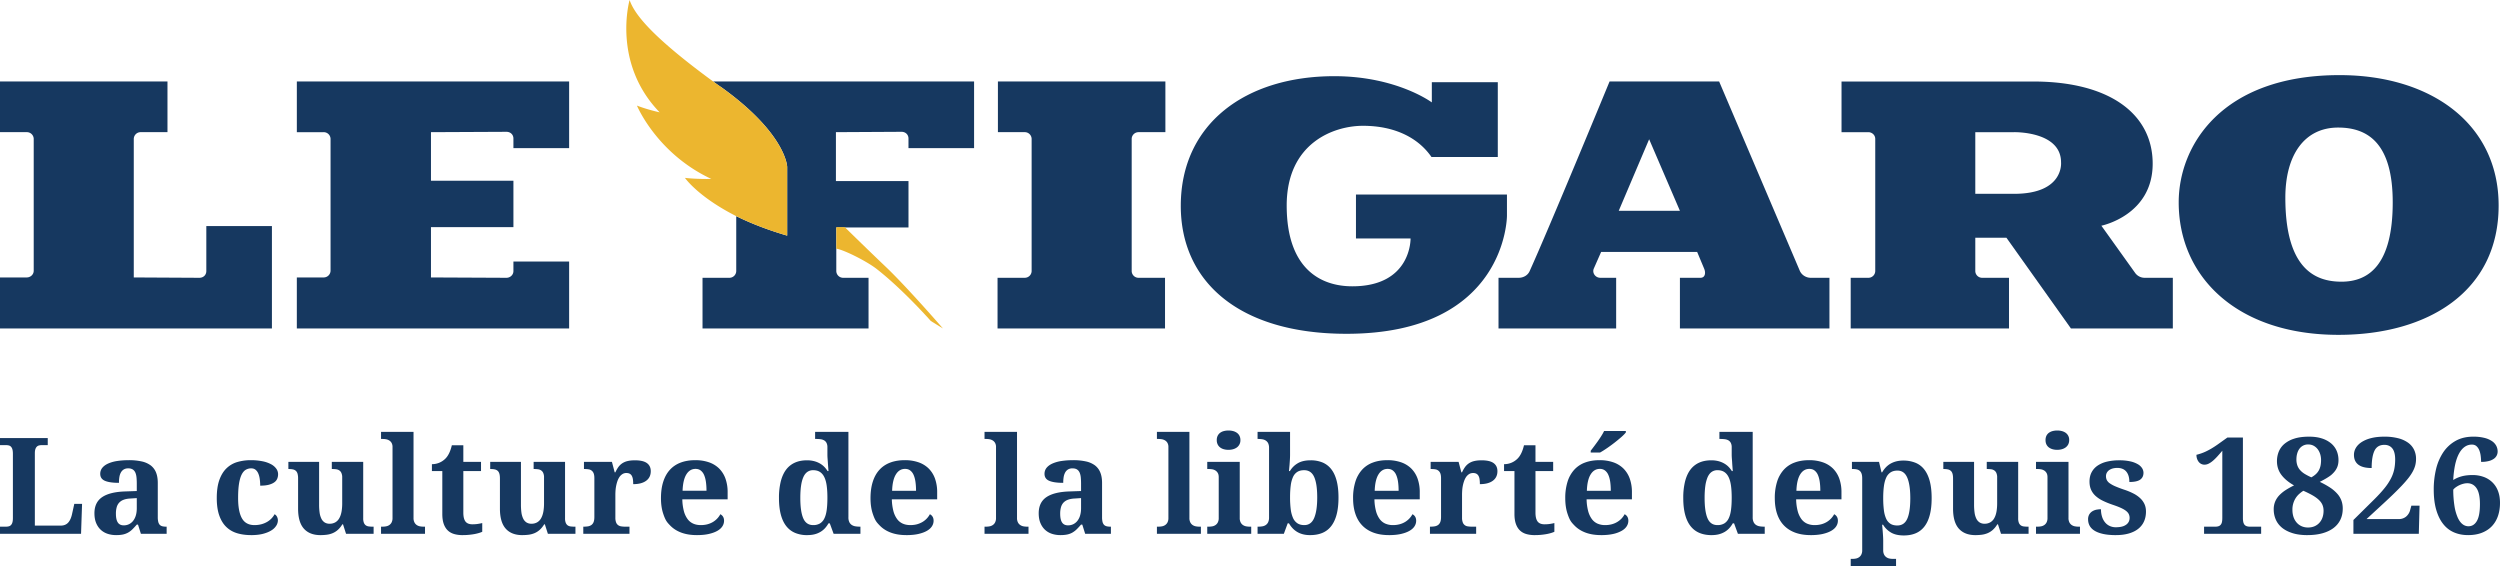 <svg xmlns="http://www.w3.org/2000/svg" fill="none" viewBox="0 0 212 48"><path fill="#163860" d="M198.397 6.37c-10.007 0-13.643 5.98-13.643 10.787 0 6.37 5.003 11.238 13.55 11.238 7.613 0 13.58-3.696 13.58-10.968 0-6.91-5.718-11.057-13.487-11.057m.155 17.517c-2.3 0-4.755-1.171-4.755-7.12 0-3.666 1.647-5.95 4.475-5.95 2.673 0 4.631 1.502 4.631 6.34 0 5.288-2.02 6.73-4.351 6.73m-113.96-.33v4.297h14.202v-4.297h-2.237a.58.58 0 0 1-.59-.57V11.778c0-.3.248-.571.59-.571h2.268V6.91H84.623v4.297h2.268a.58.58 0 0 1 .591.57v11.208a.58.58 0 0 1-.59.571zm43.198-5.258v-1.803h-12.804v3.726h4.63s.094 4.056-4.941 4.056c-2.735 0-5.563-1.532-5.563-6.85 0-5.319 4.009-6.761 6.464-6.761 2.704 0 4.693 1.022 5.812 2.644h5.625v-6.34h-5.594v1.713s-2.984-2.224-8.267-2.224c-7.552 0-13.021 4.057-13.021 10.998 0 6.4 4.91 10.847 14.047 10.847 13.612 0 13.612-10.006 13.612-10.006"/><path fill="#163860" d="m152.62 22.956-6.837-16.045h-9.292s-5.128 12.44-6.775 16.075c-.156.36-.529.571-.933.571h-1.709v4.297h9.976v-4.297h-1.336c-.435 0-.715-.42-.56-.781l.622-1.412h8.142l.591 1.412c.155.36.093.781-.311.781h-1.741v4.297h12.68v-4.297h-1.585c-.404 0-.777-.24-.932-.6Zm-15.352-5.078 2.579-6.07 2.61 6.07zm43.787 5.259-2.859-3.997s4.351-.871 4.351-5.258c0-4.207-3.636-6.97-10.132-6.97h-16.253v4.296h2.269c.311 0 .59.24.59.57v11.208a.58.58 0 0 1-.59.571h-1.492v4.297h13.425v-4.297h-2.268a.58.58 0 0 1-.591-.57v-2.825h2.642l5.469 7.692h8.64v-4.297h-2.393a.99.99 0 0 1-.808-.42m-10.256-6.701h-3.294v-5.228h3.294s3.978-.09 3.978 2.554c0 0 .28 2.674-3.978 2.674M0 27.854v-4.327h2.269c.31 0 .59-.24.59-.57V11.778a.58.58 0 0 0-.59-.571H0V6.91h14.202v4.297h-2.268a.58.58 0 0 0-.59.57v11.75l5.562.03c.342 0 .59-.241.59-.572V19.17h5.563v8.684zM48.262 12.56V6.911h-23.09v4.297h2.268a.58.58 0 0 1 .591.57v11.178a.58.58 0 0 1-.59.571h-2.27v4.327h23.091v-5.679h-4.724v.811c0 .33-.28.571-.59.571l-6.402-.03V19.26h6.992v-3.936h-6.992v-4.116l6.402-.03c.342 0 .59.24.59.57v.812zm12.213-5.649c.218.15.435.33.684.48 5.532 3.967 5.594 6.761 5.594 6.761v5.83c-1.74-.511-3.17-1.082-4.32-1.653v4.657a.58.58 0 0 1-.59.571h-2.269v4.297h14.078v-4.297h-2.144a.58.58 0 0 1-.59-.57V19.29h6.122v-3.937h-6.154v-4.146l5.563-.03c.342 0 .59.24.59.57v.812h5.563V6.911z"/><path fill="#ECB62F" d="M70.949 21.093c.684.12 2.58 1.082 3.388 1.713 2.237 1.742 4.599 4.417 4.599 4.417l1.025.63s-2.89-3.335-4.723-5.107a332 332 0 0 1-3.48-3.366l-.125-.12h-.715v1.833zM61.16 7.392c-.25-.18-.467-.331-.684-.481C55.472 3.245 53.826 1.292 53.39 0c0 0-1.523 5.318 2.548 9.525 0 0-.994-.21-1.926-.571 0 0 1.678 4.056 6.308 6.22 0 0-1.212.03-2.237-.09 0 0 1.088 1.592 4.35 3.245 1.15.57 2.58 1.141 4.32 1.652v-5.829s-.062-2.794-5.593-6.76"/><path fill="#163860" d="m6.873 45.267.086-2.539H6.3l-.189.856q-.102.483-.332.736-.229.252-.641.252H2.955V38.44q0-.228.05-.364a.5.5 0 0 1 .128-.208.4.4 0 0 1 .192-.097q.111-.025.232-.025h.492v-.6H0v.6h.493q.131 0 .24.025.11.024.19.102a.5.5 0 0 1 .125.223q.045.144.046.388v5.438q0 .245-.046.39a.5.5 0 0 1-.126.222.4.4 0 0 1-.189.102 1 1 0 0 1-.24.025H0v.606zm2.98.11q.33 0 .575-.052.243-.053.438-.164.195-.11.367-.28t.366-.397h.103l.246.783h2.183v-.606h-.046q-.194 0-.332-.038a.44.44 0 0 1-.218-.131.6.6 0 0 1-.117-.247 1.7 1.7 0 0 1-.038-.39v-2.899q0-.533-.154-.902a1.4 1.4 0 0 0-.461-.598 2 2 0 0 0-.768-.33 5 5 0 0 0-1.08-.103q-.498 0-.936.064a3 3 0 0 0-.768.203q-.33.139-.52.36a.8.8 0 0 0-.193.534q0 .417.398.589.399.172 1.189.172 0-.267.037-.492t.13-.388a.7.7 0 0 1 .242-.256.7.7 0 0 1 .376-.091.7.7 0 0 1 .386.094.6.6 0 0 1 .22.267q.075.171.098.41.023.24.023.523v.627l-.962.034q-1.317.039-1.973.483-.657.445-.656 1.372 0 .472.143.82.143.346.392.577t.585.342q.334.11.724.11Zm.64-.827q-.343 0-.503-.244t-.16-.733a2 2 0 0 1 .062-.545.96.96 0 0 1 .206-.394.96.96 0 0 1 .384-.253q.24-.092.59-.108l.527-.034v.856q0 .333-.077.603a1.4 1.4 0 0 1-.224.458 1 1 0 0 1-.349.291 1 1 0 0 1-.455.103Zm10.798.828q.597 0 1.026-.114t.707-.294a1.26 1.26 0 0 0 .41-.403.86.86 0 0 0 .131-.439.7.7 0 0 0-.069-.297.5.5 0 0 0-.211-.225q-.104.194-.267.364a1.7 1.7 0 0 1-.38.294 2 2 0 0 1-.485.195 2.3 2.3 0 0 1-.57.069q-.738 0-1.065-.572t-.326-1.728q0-.728.077-1.21.078-.484.223-.773.146-.288.35-.408a.9.9 0 0 1 .46-.12q.225 0 .37.12.147.12.232.32.087.2.123.466.038.267.038.561.457 0 .753-.083.294-.084.464-.217a.7.7 0 0 0 .235-.308 1 1 0 0 0 .065-.358.8.8 0 0 0-.151-.47 1.3 1.3 0 0 0-.444-.38 2.6 2.6 0 0 0-.728-.253 5 5 0 0 0-1.002-.092 4 4 0 0 0-1.134.158 2.2 2.2 0 0 0-.914.531q-.386.372-.607.989-.22.616-.22 1.538 0 .873.212 1.473.211.6.595.972.384.371.92.533.535.16 1.182.16Zm5.883 0q.275 0 .536-.033.261-.034.495-.131a1.6 1.6 0 0 0 .441-.278 2 2 0 0 0 .384-.475h.057l.258.806h2.337v-.606h-.098q-.171 0-.314-.02a.55.55 0 0 1-.247-.09.5.5 0 0 1-.163-.215 1 1 0 0 1-.06-.391v-4.777h-2.663v.605h.034q.171 0 .326.02a.6.6 0 0 1 .27.094.5.5 0 0 1 .183.22.9.9 0 0 1 .069.394v2.183q0 .399-.06.72-.06.319-.19.543a.9.9 0 0 1-.332.345.94.94 0 0 1-.484.12.76.76 0 0 1-.43-.114.8.8 0 0 1-.274-.323 1.7 1.7 0 0 1-.146-.502 5 5 0 0 1-.043-.661v-3.644h-2.606v.605h.023q.21 0 .363.033a.53.53 0 0 1 .25.123q.096.088.143.244a1.5 1.5 0 0 1 .045.405v2.55q0 1.15.49 1.7t1.406.55m8.867-.111v-.606h-.137q-.126 0-.275-.025a.7.7 0 0 1-.272-.102.6.6 0 0 1-.206-.223.8.8 0 0 1-.084-.389v-7.298h-2.755v.6h.138q.126 0 .272.022a.8.8 0 0 1 .272.097.6.6 0 0 1 .21.21.7.7 0 0 1 .082.365v6.005a.8.8 0 0 1-.083.388.6.6 0 0 1-.206.223.7.7 0 0 1-.27.102 1.6 1.6 0 0 1-.277.025h-.138v.606zm3.191.11a5.5 5.5 0 0 0 1.045-.096 4 4 0 0 0 .367-.092q.157-.05.25-.094v-.74q-.184.045-.393.076-.21.03-.438.03-.413 0-.593-.239-.18-.238-.18-.755v-3.522h1.5v-.777h-1.5v-1.411h-.974q-.178.76-.539 1.127a1.6 1.6 0 0 1-1.151.478v.583h.882v3.639q0 .5.12.841.12.342.344.556.223.213.544.305t.716.092Zm5.058 0q.275 0 .536-.032.26-.034.495-.131a1.6 1.6 0 0 0 .441-.278 2 2 0 0 0 .384-.475h.057l.258.806h2.337v-.606H48.7q-.172 0-.315-.02a.55.55 0 0 1-.246-.09.5.5 0 0 1-.163-.215 1 1 0 0 1-.06-.391v-4.777h-2.664v.605h.035q.171 0 .326.02a.6.6 0 0 1 .27.094.5.5 0 0 1 .183.22.9.9 0 0 1 .068.394v2.183q0 .399-.06.72-.06.319-.189.543a.9.9 0 0 1-.332.345.94.94 0 0 1-.484.12.76.76 0 0 1-.43-.114.8.8 0 0 1-.274-.323 1.7 1.7 0 0 1-.147-.502 5 5 0 0 1-.042-.661v-3.644h-2.607v.605h.023q.213 0 .364.033a.53.53 0 0 1 .25.123q.096.088.142.244t.046.405v2.55q0 1.15.49 1.7t1.406.55Zm9.09-.11v-.606h-.378a2 2 0 0 1-.323-.025.6.6 0 0 1-.26-.102.5.5 0 0 1-.173-.231 1.1 1.1 0 0 1-.063-.403v-1.966q0-.133.012-.317a3.3 3.3 0 0 1 .152-.788q.066-.2.169-.359a.9.9 0 0 1 .252-.258.6.6 0 0 1 .355-.1q.165 0 .278.061.111.06.177.178a.9.9 0 0 1 .092.294q.026.178.026.411.71 0 1.1-.289.389-.289.389-.81 0-.45-.327-.687-.325-.236-1.02-.236-.36 0-.62.064a1.4 1.4 0 0 0-.453.192 1.3 1.3 0 0 0-.33.32 2.6 2.6 0 0 0-.252.446h-.057l-.235-.888H49.52v.605h.034q.195 0 .35.025a.53.53 0 0 1 .438.344q.06.154.06.403v3.3q0 .267-.066.428a.55.55 0 0 1-.186.247.7.7 0 0 1-.286.114 2.3 2.3 0 0 1-.367.027h-.034v.606zm5.712.11q.596.001 1.028-.1.432-.1.719-.266.286-.166.423-.386a.86.86 0 0 0 .138-.464q0-.389-.315-.555a1.7 1.7 0 0 1-.627.658q-.21.125-.467.195-.258.069-.562.069-.365 0-.65-.128a1.2 1.2 0 0 1-.48-.394 2 2 0 0 1-.31-.678 4.3 4.3 0 0 1-.129-.983h3.843v-.583a3.4 3.4 0 0 0-.189-1.189 2.3 2.3 0 0 0-.544-.855 2.3 2.3 0 0 0-.865-.52 3.5 3.5 0 0 0-1.145-.175q-.693 0-1.235.203-.54.203-.913.608-.372.405-.567 1.011t-.195 1.406q0 .744.195 1.324c.195.58.323.714.578.98q.384.4.954.612.57.21 1.315.21m.819-3.76h-2.028q.03-.91.318-1.383.289-.472.782-.472.252 0 .426.128a.93.93 0 0 1 .287.366q.111.24.163.584.051.344.052.777m8.54 3.76q.345 0 .62-.069a1.8 1.8 0 0 0 .495-.2 1.7 1.7 0 0 0 .39-.313q.168-.184.3-.417h.109l.326.889h2.274v-.606h-.046a2.4 2.4 0 0 1-.37-.027.8.8 0 0 1-.309-.111.6.6 0 0 1-.214-.24.9.9 0 0 1-.08-.416v-7.243h-2.824v.6h.091q.195 0 .367.022a.8.8 0 0 1 .3.094q.13.072.207.214a.8.8 0 0 1 .077.375v.628a4 4 0 0 0 .014.325 26 26 0 0 1 .032.469l.046.594h-.08a2 2 0 0 0-.287-.366 1.7 1.7 0 0 0-.38-.286 2 2 0 0 0-.482-.19 2.4 2.4 0 0 0-.598-.069q-.567 0-1.008.192a1.9 1.9 0 0 0-.745.583q-.303.392-.461.995a5.7 5.7 0 0 0-.158 1.424q0 .817.158 1.411t.464.98q.306.387.753.573a2.6 2.6 0 0 0 1.02.186Zm.505-.849q-.59 0-.84-.575-.249-.575-.249-1.736 0-.566.06-1.002t.19-.737q.128-.3.337-.452a.83.83 0 0 1 .502-.153q.349 0 .581.153.233.153.372.45.141.297.198.733.057.435.057.997 0 .589-.057 1.025t-.198.725a1 1 0 0 1-.372.43 1.1 1.1 0 0 1-.581.142m7.904.85q.596 0 1.028-.1t.72-.267q.285-.166.423-.386a.86.86 0 0 0 .138-.464q0-.389-.315-.555a1.7 1.7 0 0 1-.628.658 2 2 0 0 1-.466.195q-.258.069-.562.069-.365 0-.65-.128a1.2 1.2 0 0 1-.48-.394 2 2 0 0 1-.31-.678 4.3 4.3 0 0 1-.13-.983h3.844v-.583a3.4 3.4 0 0 0-.189-1.189 2.3 2.3 0 0 0-.544-.855 2.3 2.3 0 0 0-.865-.52 3.5 3.5 0 0 0-1.145-.175q-.693 0-1.235.203-.54.203-.913.608t-.567 1.011-.195 1.406q0 .744.195 1.324c.195.58.322.714.578.98q.384.4.954.612.57.21 1.314.21Zm.82-3.76h-2.028q.028-.913.318-1.384.288-.472.781-.472.252 0 .427.128a.9.9 0 0 1 .287.366q.112.24.163.584a5 5 0 0 1 .051.777Zm9.537 3.649v-.606h-.137q-.126 0-.275-.025a.7.7 0 0 1-.272-.102.6.6 0 0 1-.207-.223.8.8 0 0 1-.083-.389v-7.298h-2.755v.6h.138q.126 0 .272.022a.8.8 0 0 1 .272.097.6.6 0 0 1 .209.21.7.7 0 0 1 .083.365v6.005a.8.8 0 0 1-.083.388.6.6 0 0 1-.206.223.7.7 0 0 1-.27.102 1.6 1.6 0 0 1-.277.025h-.138v.606h3.73Zm2.71.11q.332 0 .575-.052a1.5 1.5 0 0 0 .439-.164 1.8 1.8 0 0 0 .366-.28q.172-.17.367-.397h.103l.246.783h2.182v-.606h-.045q-.195 0-.333-.038a.44.44 0 0 1-.217-.131.6.6 0 0 1-.118-.247 1.7 1.7 0 0 1-.037-.39v-2.899q0-.533-.155-.902a1.4 1.4 0 0 0-.46-.598 2 2 0 0 0-.768-.33 5 5 0 0 0-1.08-.103q-.498 0-.936.064a3 3 0 0 0-.768.203q-.33.139-.521.36a.8.8 0 0 0-.192.534q0 .417.398.589.399.172 1.189.172 0-.267.037-.492a1.2 1.2 0 0 1 .129-.388.7.7 0 0 1 .243-.256.7.7 0 0 1 .375-.091q.24 0 .387.094.145.095.22.267.075.171.098.41.023.24.023.523v.627l-.963.034q-1.316.039-1.973.483-.656.444-.656 1.372 0 .472.144.82.143.346.392.577.248.231.584.342.336.11.725.11m.641-.827q-.344 0-.504-.244t-.16-.733a2 2 0 0 1 .063-.545.96.96 0 0 1 .206-.394.96.96 0 0 1 .384-.253q.24-.092.59-.108l.527-.034v.856q0 .333-.078.603a1.3 1.3 0 0 1-.223.458 1 1 0 0 1-.35.291 1 1 0 0 1-.455.103m11.268.717v-.606h-.138q-.125 0-.275-.025a.7.7 0 0 1-.272-.102.6.6 0 0 1-.206-.223.8.8 0 0 1-.083-.389v-7.298h-2.755v.6h.138q.126 0 .271.022a.8.8 0 0 1 .273.097.6.6 0 0 1 .209.21.7.7 0 0 1 .083.365v6.005a.8.8 0 0 1-.083.388.6.6 0 0 1-.207.223.7.7 0 0 1-.269.102q-.146.025-.278.025h-.137v.606zm2.343-7.122q.2 0 .384-.05a1 1 0 0 0 .32-.15.74.74 0 0 0 .304-.622.8.8 0 0 0-.083-.372.7.7 0 0 0-.221-.252 1 1 0 0 0-.32-.145 1.5 1.5 0 0 0-.384-.047q-.212 0-.392.047a.9.9 0 0 0-.315.145.7.7 0 0 0-.212.252.8.8 0 0 0-.078.372.8.8 0 0 0 .078.367.7.7 0 0 0 .212.256.9.9 0 0 0 .315.15q.18.05.392.05Zm1.924 7.122v-.606h-.137q-.126 0-.275-.025a.7.7 0 0 1-.272-.102.6.6 0 0 1-.206-.223.8.8 0 0 1-.083-.389v-4.754h-2.755v.605h.137q.126 0 .272.022a.7.7 0 0 1 .272.097q.126.074.209.212.083.136.083.363v3.456a.8.8 0 0 1-.083.388.6.6 0 0 1-.206.223.7.7 0 0 1-.269.102q-.146.025-.278.025h-.137v.606zm4.995.11q.585 0 1.034-.185.45-.186.753-.578.305-.391.462-.991t.157-1.428q0-.822-.155-1.42-.154-.596-.455-.983a1.83 1.83 0 0 0-.739-.572 2.6 2.6 0 0 0-1.011-.186q-.664 0-1.085.245a1.86 1.86 0 0 0-.673.666h-.08q.022-.261.046-.51.016-.212.031-.45.014-.24.014-.417v-1.944h-2.755v.6h.046q.189 0 .358.027a.75.75 0 0 1 .295.111.6.6 0 0 1 .201.23.9.9 0 0 1 .074.392v5.883a.95.95 0 0 1-.077.417.6.6 0 0 1-.204.239.7.7 0 0 1-.286.11 2 2 0 0 1-.327.028h-.08v.606h2.228l.327-.889h.109q.126.222.295.405t.389.317.496.206q.274.072.612.072Zm-.492-.849q-.35 0-.584-.153a1.04 1.04 0 0 1-.373-.45 2.6 2.6 0 0 1-.194-.733 8 8 0 0 1-.058-.997q0-.589.058-1.025a2.5 2.5 0 0 1 .194-.725 1 1 0 0 1 .367-.43q.229-.142.578-.142.59 0 .848.575t.258 1.736q0 1.133-.258 1.739-.257.605-.836.605m7.177.85q.596 0 1.028-.1t.719-.267q.286-.166.424-.386a.86.86 0 0 0 .137-.464q0-.389-.315-.555a1.7 1.7 0 0 1-.627.658 1.8 1.8 0 0 1-.467.195 2.2 2.2 0 0 1-.561.069 1.6 1.6 0 0 1-.65-.128 1.2 1.2 0 0 1-.481-.394 2 2 0 0 1-.309-.678 4.2 4.2 0 0 1-.129-.983h3.843v-.583a3.4 3.4 0 0 0-.189-1.189 2.3 2.3 0 0 0-.544-.855 2.3 2.3 0 0 0-.865-.52 3.5 3.5 0 0 0-1.146-.175q-.693 0-1.234.203a2.3 2.3 0 0 0-.913.608 2.7 2.7 0 0 0-.567 1.011 4.6 4.6 0 0 0-.195 1.406q0 .744.195 1.324.194.58.578.98t.954.612q.57.21 1.314.21Zm.819-3.76h-2.027q.029-.912.318-1.384.288-.472.781-.472.253 0 .427.128a.9.9 0 0 1 .286.366q.112.24.164.584.051.344.051.777Zm6.576 3.649v-.606h-.378q-.171 0-.324-.025a.51.51 0 0 1-.432-.333 1.1 1.1 0 0 1-.063-.403v-1.966q0-.133.012-.317a3 3 0 0 1 .151-.788q.066-.2.169-.359a.9.9 0 0 1 .252-.258q.15-.1.355-.1.167 0 .278.061.112.06.178.178a.8.8 0 0 1 .091.294q.027.179.026.411.71 0 1.1-.289t.389-.81q0-.45-.326-.687-.327-.236-1.02-.236-.36 0-.621.064a1.4 1.4 0 0 0-.453.192 1.3 1.3 0 0 0-.329.32 2.5 2.5 0 0 0-.252.446h-.057l-.235-.888h-2.371v.605h.034q.195 0 .349.025a.53.53 0 0 1 .439.344q.06.154.06.403v3.3q0 .266-.066.428a.55.55 0 0 1-.186.247.7.7 0 0 1-.287.114q-.166.027-.366.027h-.035v.606zm4.972.11a5.5 5.5 0 0 0 1.046-.096q.208-.042.366-.092.157-.05.249-.094v-.74a4 4 0 0 1-.392.076q-.209.03-.438.03-.413 0-.593-.239-.18-.238-.18-.755v-3.522h1.5v-.777h-1.5v-1.411h-.974q-.178.76-.539 1.127a1.6 1.6 0 0 1-1.151.478v.583h.882v3.639q0 .5.121.841.12.342.343.556.223.213.544.305t.716.092Zm5.539-7.004q.276-.155.61-.386a13 13 0 0 0 1.212-.944q.252-.225.361-.375v-.117h-1.845a4 4 0 0 1-.232.414q-.14.225-.3.45a26 26 0 0 1-.602.808v.15zm.086 7.005q.596 0 1.029-.1a2.6 2.6 0 0 0 .718-.267q.287-.166.424-.386a.86.86 0 0 0 .138-.464q0-.389-.315-.555a1.7 1.7 0 0 1-.261.364 1.7 1.7 0 0 1-.367.294 1.8 1.8 0 0 1-.466.195 2.2 2.2 0 0 1-.562.069 1.6 1.6 0 0 1-.65-.128 1.2 1.2 0 0 1-.481-.394 2 2 0 0 1-.309-.678 4.2 4.2 0 0 1-.129-.983h3.843v-.583a3.4 3.4 0 0 0-.189-1.189 2.3 2.3 0 0 0-.544-.855 2.3 2.3 0 0 0-.865-.52 3.5 3.5 0 0 0-1.145-.175q-.693 0-1.235.203a2.3 2.3 0 0 0-.913.608 2.7 2.7 0 0 0-.567 1.011 4.6 4.6 0 0 0-.195 1.406q0 .744.195 1.324c.195.58.322.714.578.98q.384.4.954.612.57.21 1.314.21Zm.819-3.76h-2.027q.028-.913.318-1.384.289-.472.782-.472a.7.7 0 0 1 .426.128.93.93 0 0 1 .287.366q.111.24.163.584.051.344.051.777Zm8.541 3.76q.345 0 .619-.07a2 2 0 0 0 .496-.2q.22-.13.389-.313.17-.184.301-.417h.109l.326.889h2.274v-.606h-.046q-.195 0-.369-.027a.8.8 0 0 1-.31-.111.6.6 0 0 1-.214-.24.9.9 0 0 1-.081-.416v-7.243h-2.823v.6h.091q.195 0 .367.022a.8.8 0 0 1 .301.094q.128.072.206.214a.8.8 0 0 1 .077.375v.665l.003.096q.003.083.011.192l.018.23.014.239.046.594h-.08a2 2 0 0 0-.287-.366 1.7 1.7 0 0 0-.381-.286 2 2 0 0 0-.481-.19 2.4 2.4 0 0 0-.598-.069q-.567 0-1.008.192a1.9 1.9 0 0 0-.745.583q-.303.392-.461.995a5.7 5.7 0 0 0-.158 1.424q0 .817.158 1.411t.464.98q.306.387.753.573t1.019.186m.505-.85q-.59 0-.84-.575-.249-.575-.249-1.736 0-.566.06-1.002a3 3 0 0 1 .189-.737q.13-.3.338-.452a.83.83 0 0 1 .502-.153q.348 0 .581.153t.372.45q.141.297.198.733.057.435.057.997 0 .589-.057 1.025t-.198.725a1 1 0 0 1-.372.43 1.1 1.1 0 0 1-.581.142m7.904.85q.596 0 1.028-.1t.719-.267q.286-.166.424-.386a.86.86 0 0 0 .138-.464q0-.389-.316-.555a1.7 1.7 0 0 1-.627.658 1.8 1.8 0 0 1-.466.195 2.2 2.2 0 0 1-.562.069 1.6 1.6 0 0 1-.65-.128 1.2 1.2 0 0 1-.481-.394 2 2 0 0 1-.309-.678 4.2 4.2 0 0 1-.129-.983h3.843v-.583a3.4 3.4 0 0 0-.189-1.189 2.3 2.3 0 0 0-.544-.855 2.3 2.3 0 0 0-.865-.52 3.5 3.5 0 0 0-1.145-.175q-.694 0-1.235.203a2.3 2.3 0 0 0-.913.608 2.7 2.7 0 0 0-.567 1.011 4.6 4.6 0 0 0-.195 1.406q0 .744.195 1.324.194.58.578.98t.954.612q.57.21 1.314.21Zm.819-3.76h-2.027q.029-.913.318-1.384.288-.472.781-.472.253 0 .427.128a.93.93 0 0 1 .287.366q.11.24.163.584.051.344.051.777ZM160.785 48v-.606h-.258a1.6 1.6 0 0 1-.272-.025.7.7 0 0 1-.269-.102.6.6 0 0 1-.207-.223.8.8 0 0 1-.083-.388v-.784q0-.177-.014-.416-.015-.24-.032-.45l-.045-.511h.08a1.9 1.9 0 0 0 .67.663q.419.248 1.088.248.573 0 1.011-.186.439-.186.739-.575.301-.39.455-.986.156-.597.155-1.42 0-.827-.157-1.427t-.462-.992a1.8 1.8 0 0 0-.753-.577 2.7 2.7 0 0 0-1.034-.187 2.4 2.4 0 0 0-.612.073 2 2 0 0 0-.496.205 1.8 1.8 0 0 0-.389.317 2.2 2.2 0 0 0-.295.405h-.052l-.212-.888h-2.297v.605h.081q.165 0 .312.028a.6.6 0 0 1 .252.111.55.55 0 0 1 .166.239q.06.155.06.416v6.089a.8.8 0 0 1-.083.388.6.6 0 0 1-.206.223.7.7 0 0 1-.269.102 1.6 1.6 0 0 1-.278.025h-.138V48zm.108-3.439q-.349 0-.578-.141a1 1 0 0 1-.367-.43 2.5 2.5 0 0 1-.194-.726 8 8 0 0 1-.058-1.025q0-.56.058-.997.057-.435.194-.733a1.04 1.04 0 0 1 .373-.45q.234-.153.584-.153.578 0 .833.606.255.605.255 1.739 0 1.16-.255 1.735t-.845.575m6.622.817q.275 0 .536-.033.26-.034.495-.131a1.6 1.6 0 0 0 .441-.278 2 2 0 0 0 .384-.475h.057l.258.806h2.337v-.606h-.098q-.171 0-.315-.02a.55.55 0 0 1-.246-.09.5.5 0 0 1-.163-.215 1 1 0 0 1-.06-.391v-4.777h-2.664v.605h.035q.171 0 .326.02a.6.6 0 0 1 .269.094.5.5 0 0 1 .184.22.9.9 0 0 1 .068.394v2.183q0 .399-.06.72-.06.319-.189.543a.9.9 0 0 1-.332.345.94.94 0 0 1-.484.12.76.76 0 0 1-.429-.114.8.8 0 0 1-.275-.323 1.7 1.7 0 0 1-.146-.502 5 5 0 0 1-.043-.661v-3.644h-2.607v.605h.023q.213 0 .364.033a.53.53 0 0 1 .249.123q.098.088.143.244.046.156.046.405v2.55q0 1.15.49 1.7t1.406.55m6.943-7.233q.2 0 .383-.05a1 1 0 0 0 .321-.15.75.75 0 0 0 .221-.255.8.8 0 0 0 .083-.367.72.72 0 0 0-.304-.625 1 1 0 0 0-.321-.144 1.5 1.5 0 0 0-.383-.047 1.6 1.6 0 0 0-.393.047 1 1 0 0 0-.315.145.7.7 0 0 0-.212.252.84.84 0 0 0-.077.372q0 .211.077.367a.7.7 0 0 0 .212.256 1 1 0 0 0 .315.15q.18.05.393.05Zm1.924 7.122v-.606h-.137q-.126 0-.275-.025a.7.7 0 0 1-.272-.102.6.6 0 0 1-.207-.223.8.8 0 0 1-.083-.389v-4.754h-2.755v.605h.138q.126 0 .272.022a.8.8 0 0 1 .272.097q.126.074.209.212.083.136.083.363v3.456a.8.8 0 0 1-.083.388.6.6 0 0 1-.206.223.7.7 0 0 1-.269.102 1.6 1.6 0 0 1-.278.025h-.138v.606zm3.048.11q.607 0 1.082-.135t.802-.392q.327-.256.496-.628t.169-.844q0-.36-.132-.641a1.6 1.6 0 0 0-.37-.5 2.5 2.5 0 0 0-.567-.39 5.4 5.4 0 0 0-.718-.302 10 10 0 0 1-.791-.294 2.7 2.7 0 0 1-.49-.264.8.8 0 0 1-.252-.275.74.74 0 0 1-.071-.328.6.6 0 0 1 .077-.308.7.7 0 0 1 .206-.22 1 1 0 0 1 .304-.133 1.5 1.5 0 0 1 .364-.044q.509 0 .77.313.261.315.261.88.641 0 .919-.199.278-.2.278-.583a.74.74 0 0 0-.115-.384 1.04 1.04 0 0 0-.361-.338 2.2 2.2 0 0 0-.636-.242 4.2 4.2 0 0 0-.945-.092 4.4 4.4 0 0 0-1.031.111 2.4 2.4 0 0 0-.796.336 1.56 1.56 0 0 0-.512.564q-.181.338-.181.795 0 .383.129.68t.378.528a2.6 2.6 0 0 0 .613.41q.363.181.839.343.412.138.69.263.278.126.444.256t.238.278a.76.76 0 0 1 .003.633.7.7 0 0 1-.209.25 1 1 0 0 1-.361.17q-.22.06-.524.06a1.2 1.2 0 0 1-.519-.105 1.1 1.1 0 0 1-.398-.303 1.4 1.4 0 0 1-.257-.48 2 2 0 0 1-.092-.64q-.155 0-.344.031-.189.03-.358.125a.8.8 0 0 0-.28.264.8.8 0 0 0-.112.447q0 .284.129.528t.412.422.733.278 1.086.1Zm12.315-.11v-.606h-.945a.8.8 0 0 1-.3-.047.4.4 0 0 1-.184-.142.6.6 0 0 1-.091-.233 1.7 1.7 0 0 1-.026-.316V37.1h-1.312l-.825.589a8 8 0 0 1-.544.353 6 6 0 0 1-.472.25 4 4 0 0 1-.415.166 5 5 0 0 1-.373.109q0 .188.055.344a.9.9 0 0 0 .146.267.62.62 0 0 0 .481.227.8.8 0 0 0 .352-.086 1.8 1.8 0 0 0 .358-.241q.183-.156.381-.372.198-.217.421-.484v5.7q0 .216-.034.358a.5.5 0 0 1-.109.225.4.4 0 0 1-.184.12.8.8 0 0 1-.257.035h-.963v.606h4.84Zm3.919.11q.71 0 1.265-.152.556-.153.943-.442.386-.288.59-.708t.203-.958q0-.344-.106-.647a1.8 1.8 0 0 0-.338-.578 3 3 0 0 0-.604-.528 7 7 0 0 0-.9-.502q.367-.184.659-.367c.292-.183.361-.254.498-.397q.207-.213.318-.475.112-.261.112-.6 0-.433-.157-.797a1.7 1.7 0 0 0-.473-.63 2.3 2.3 0 0 0-.782-.417q-.467-.15-1.085-.15-.756 0-1.277.175a2.4 2.4 0 0 0-.842.464 1.7 1.7 0 0 0-.462.664 2.2 2.2 0 0 0-.14.769q0 .666.375 1.166t1.074.895a7 7 0 0 0-.701.391 3 3 0 0 0-.547.445 1.8 1.8 0 0 0-.353.536 1.7 1.7 0 0 0-.123.66q0 .45.169.85.17.4.521.695.353.294.891.467.538.172 1.272.172Zm.338-4.899a5 5 0 0 1-.545-.28 1.7 1.7 0 0 1-.395-.32 1.2 1.2 0 0 1-.243-.4 1.5 1.5 0 0 1-.083-.516q0-.272.066-.505.066-.234.191-.403a.9.9 0 0 1 .313-.267.9.9 0 0 1 .426-.097q.27 0 .473.114t.341.297q.137.183.209.42.07.235.071.48 0 .283-.048.503a1.5 1.5 0 0 1-.149.397 1.3 1.3 0 0 1-.255.316 2 2 0 0 1-.372.261m-.281 4.255q-.298 0-.541-.108a1.2 1.2 0 0 1-.418-.305 1.4 1.4 0 0 1-.27-.472 1.9 1.9 0 0 1-.094-.609 1.8 1.8 0 0 1 .266-.986 1.7 1.7 0 0 1 .295-.355 2.5 2.5 0 0 1 .367-.28q.452.2.776.385.324.186.532.384.21.197.307.422t.097.503q0 .31-.091.572a1.3 1.3 0 0 1-.264.45 1.2 1.2 0 0 1-.415.294q-.244.105-.547.105m9.394.534.063-2.389h-.693l-.098.35a1.07 1.07 0 0 1-.358.586.96.96 0 0 1-.615.203h-2.732l1.174-1.083q.59-.54 1.039-.972.45-.434.788-.792.337-.358.567-.655t.369-.564q.141-.267.201-.517t.06-.516a1.76 1.76 0 0 0-.172-.79 1.6 1.6 0 0 0-.512-.593 2.5 2.5 0 0 0-.842-.375 4.6 4.6 0 0 0-1.16-.131q-.642 0-1.126.125a2.7 2.7 0 0 0-.805.336q-.32.21-.484.489a1.15 1.15 0 0 0-.163.589q0 .305.109.52a.9.9 0 0 0 .306.346q.198.134.476.195.277.06.61.06 0-.971.24-1.468.241-.498.837-.498.429 0 .673.3.243.3.243.95 0 .44-.08.825a3 3 0 0 1-.281.78 4.8 4.8 0 0 1-.55.828q-.349.434-.893.972l-1.736 1.717v1.172zm4.176.11q.67 0 1.177-.2.506-.199.848-.56.34-.36.512-.864.172-.502.172-1.114 0-.555-.166-.991a2 2 0 0 0-.473-.739 2.05 2.05 0 0 0-.739-.464 2.7 2.7 0 0 0-.965-.16 4 4 0 0 0-.547.035 3 3 0 0 0-.446.097 2.5 2.5 0 0 0-.628.29 8 8 0 0 1 .155-1.281q.12-.558.324-.942.203-.383.481-.583t.621-.2q.236 0 .387.133.151.134.238.345.085.21.12.472.034.26.034.517a2.5 2.5 0 0 0 .656-.073 1.3 1.3 0 0 0 .432-.194.74.74 0 0 0 .316-.617q0-.244-.112-.469a1.1 1.1 0 0 0-.358-.4 2 2 0 0 0-.642-.28 3.8 3.8 0 0 0-.962-.106q-.848 0-1.478.35t-1.045.955a4.4 4.4 0 0 0-.619 1.422 7.3 7.3 0 0 0-.203 1.756q0 .994.212 1.722t.593 1.205q.38.479.916.708.535.23 1.189.23m.034-.749a.8.8 0 0 1-.501-.178q-.232-.177-.407-.555a4 4 0 0 1-.275-.967 9 9 0 0 1-.106-1.405 1 1 0 0 1 .21-.197 1.9 1.9 0 0 1 .638-.3 1.3 1.3 0 0 1 .338-.048q.505 0 .79.425.287.426.287 1.348 0 .983-.261 1.43-.26.447-.713.447"/></svg>